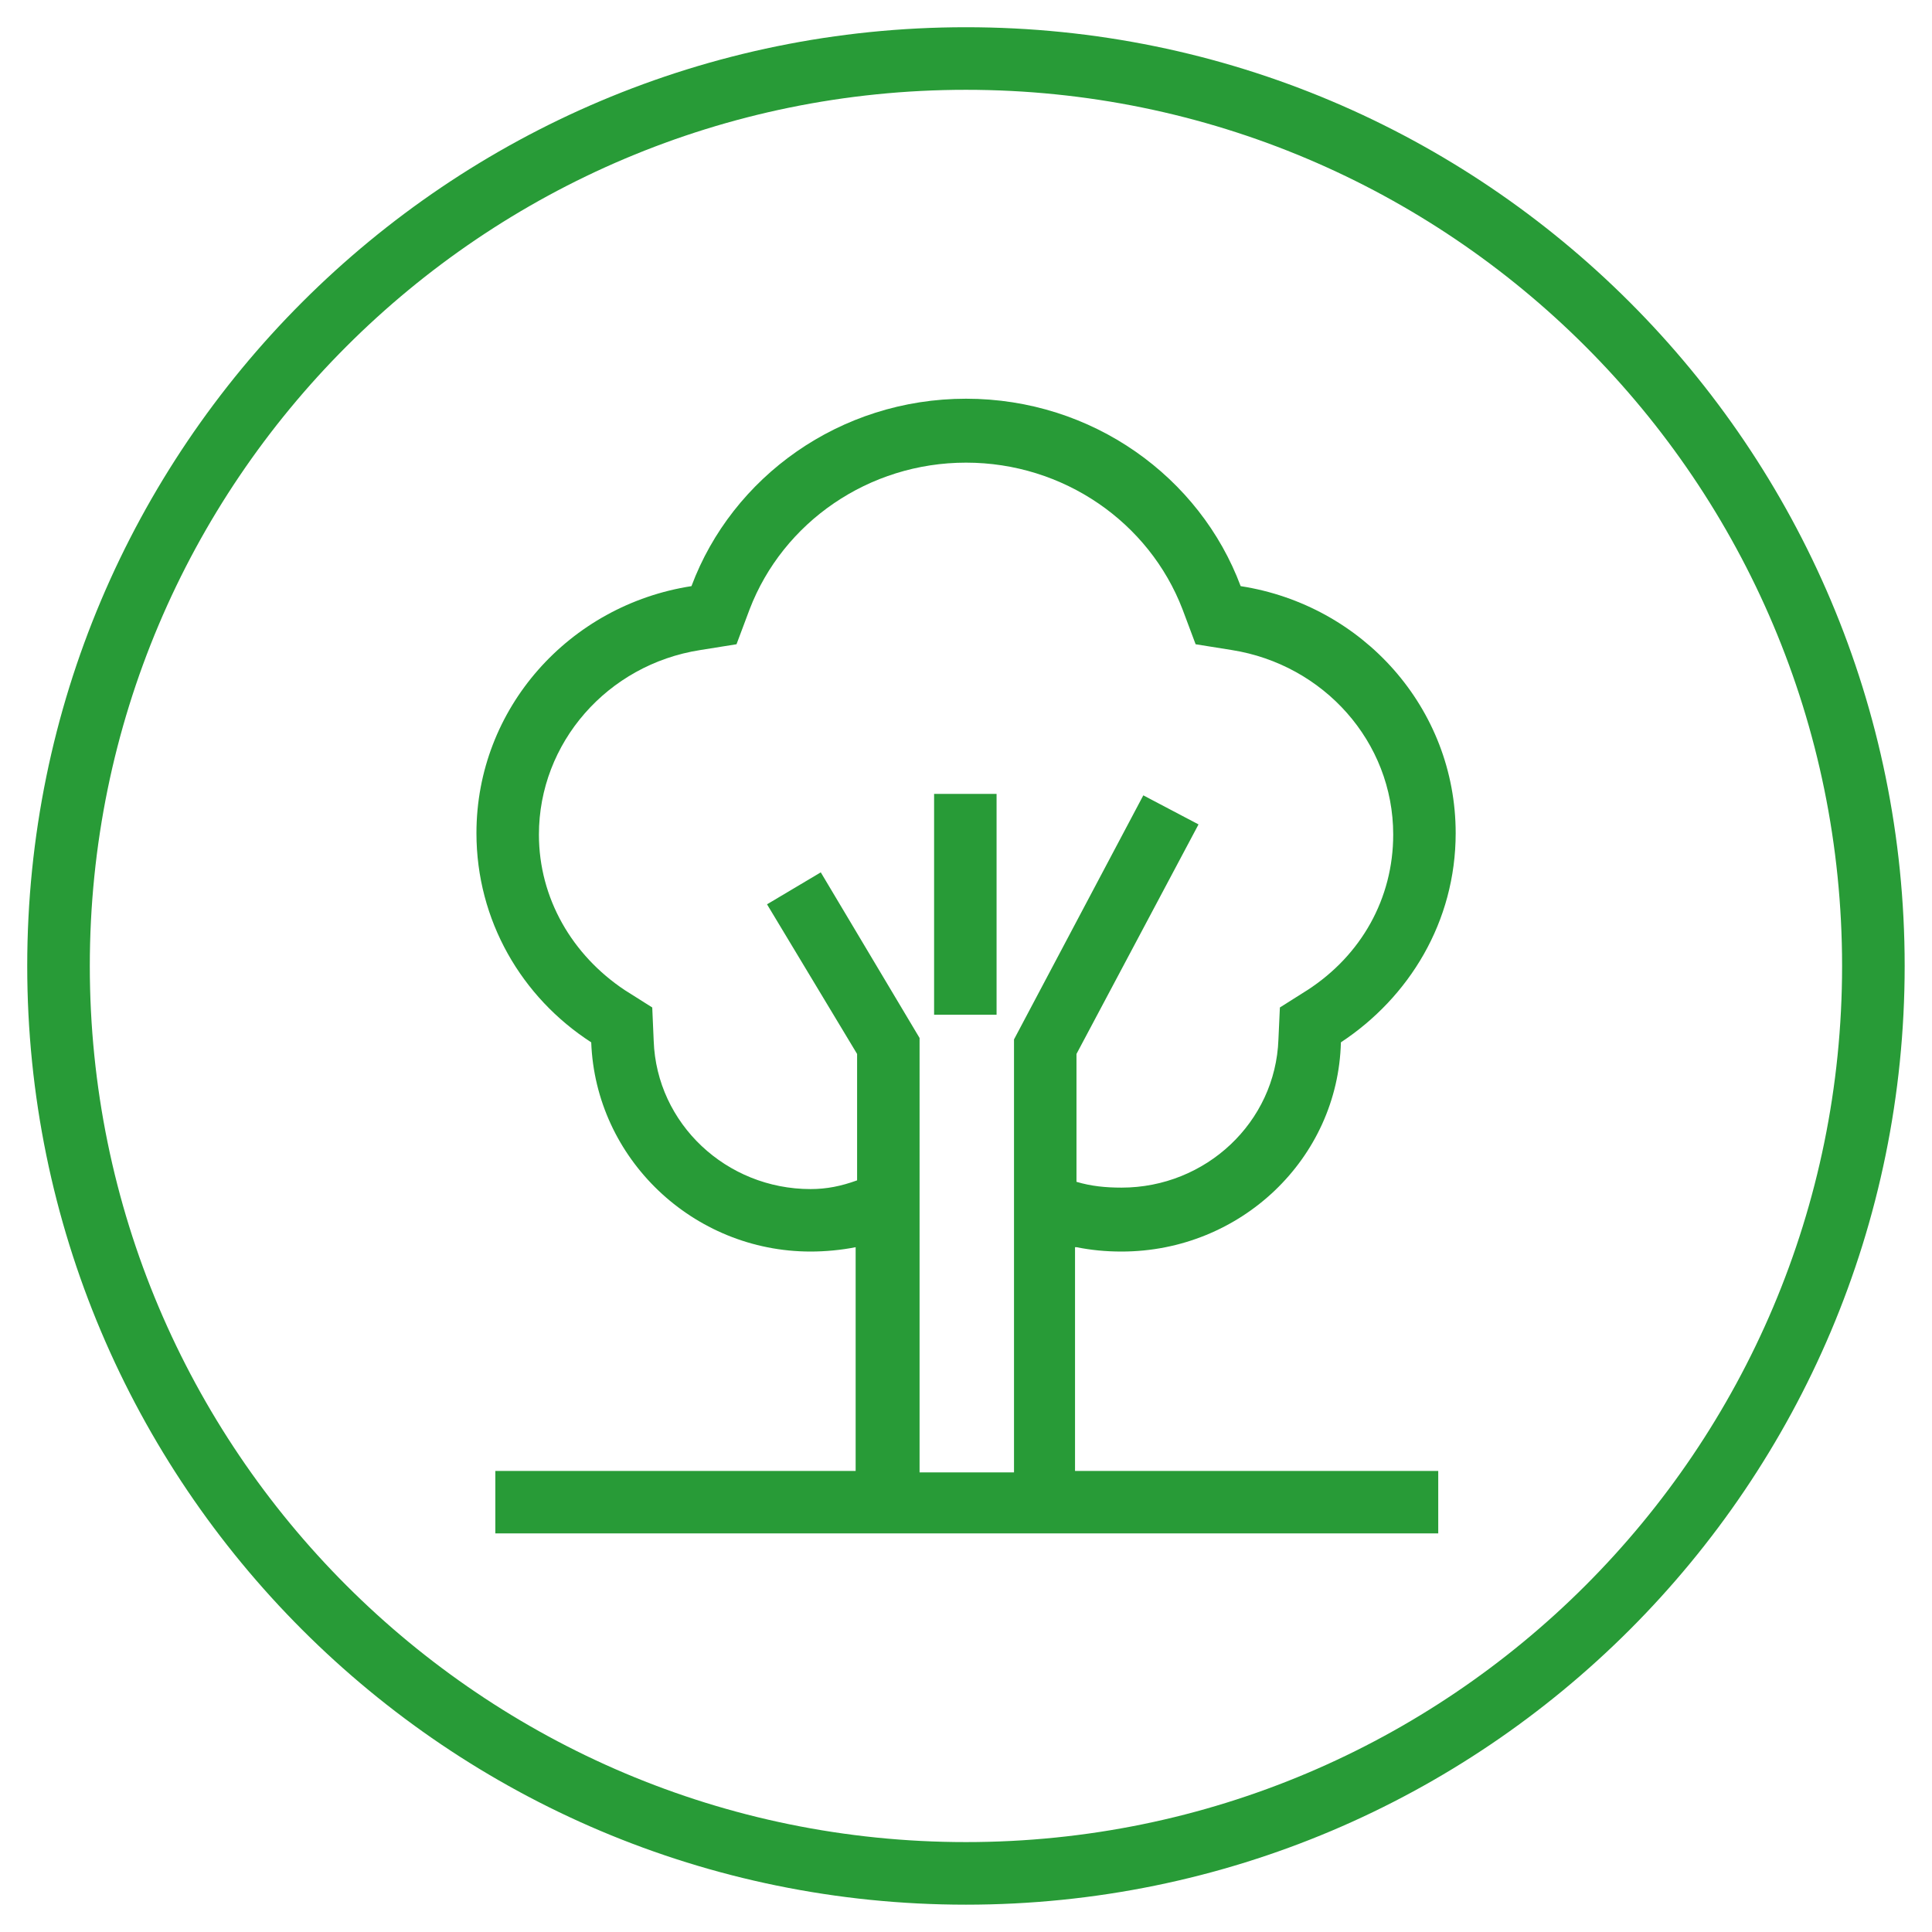 <?xml version="1.0" encoding="utf-8"?>
<svg viewBox="0 0 500 500" xmlns="http://www.w3.org/2000/svg">
  <path fill-rule="evenodd" clip-rule="evenodd" d="M 217.014 178.53 L 228.855 173.455 C 232.661 181.913 239.428 186.142 250 186.988 C 256.766 187.41 262.265 184.874 266.071 180.221 C 267.339 178.53 268.607 177.262 269.453 175.569 C 269.877 174.724 270.3 173.878 270.3 173.878 L 282.563 178.53 C 281.295 181.49 279.18 185.296 275.374 189.525 C 268.607 196.715 260.15 200.944 248.731 200.098 C 233.93 199.253 222.511 192.063 217.014 178.53 Z M 319.356 380.253 L 319.356 328.236 C 319.356 289.752 288.061 258.881 250 258.881 C 211.939 258.881 180.644 290.175 180.644 328.236 L 180.644 380.253 L 319.356 380.253 Z M 164.997 310.898 C 166.688 302.863 169.226 295.673 172.609 288.484 C 165.42 277.488 154.847 271.567 141.315 271.567 C 119.747 271.567 102.409 288.907 102.409 310.475 L 102.409 340.923 L 163.306 340.923 C 163.306 328.659 163.306 318.932 164.997 310.898 Z M 397.592 310.898 C 397.592 289.329 380.253 271.991 358.685 271.991 C 345.999 271.991 334.156 277.911 326.968 288.061 C 332.888 299.902 336.694 313.858 336.694 324.007 L 336.694 341.346 L 336.694 341.769 L 397.592 341.769 L 397.592 310.898 Z M 250 211.094 C 274.951 211.094 295.25 190.794 295.25 165.419 C 295.25 140.046 274.951 119.747 250 119.747 C 225.049 119.747 204.749 140.046 204.749 165.419 C 204.749 190.794 225.049 211.094 250 211.094 Z M 115.518 202.212 C 115.518 216.591 127.359 228.432 141.738 228.432 C 156.117 228.432 167.958 216.591 167.958 202.212 C 167.958 187.833 156.117 175.992 141.738 175.992 C 127.359 175.992 115.518 187.833 115.518 202.212 Z M 358.685 228.432 C 373.064 228.432 384.905 216.591 384.905 202.212 C 384.905 187.833 373.064 175.992 358.685 175.992 C 344.306 175.992 332.465 187.833 332.465 202.212 C 332.465 216.591 344.306 228.432 358.685 228.432 Z M 184.873 202.212 C 184.873 226.318 165.42 245.771 141.315 245.771 C 117.209 245.771 97.756 226.318 97.756 202.212 C 97.756 178.107 117.209 158.654 141.315 158.654 C 165.42 158.654 184.873 178.107 184.873 202.212 Z M 358.685 245.771 C 334.58 245.771 315.126 226.318 315.126 202.212 C 315.126 178.107 334.58 158.654 358.685 158.654 C 382.79 158.654 402.243 178.107 402.243 202.212 C 402.243 226.318 382.79 245.771 358.685 245.771 Z M 250 228.432 C 215.322 228.432 187.411 200.098 187.411 165.419 C 187.411 130.742 215.322 102.408 250 102.408 C 284.677 102.408 312.589 130.319 312.589 165.419 C 312.589 200.521 284.677 228.432 250 228.432 Z M 336.694 358.685 L 336.694 397.592 L 163.306 397.592 L 163.306 358.685 L 85.069 358.685 L 85.069 310.898 C 85.069 279.603 110.021 254.229 141.315 254.229 C 157.808 254.229 172.609 261.418 183.182 272.837 C 199.252 253.806 223.357 241.541 250 241.541 C 276.642 241.541 301.171 253.806 316.818 272.837 C 326.968 261.418 342.192 254.229 358.685 254.229 C 389.98 254.229 414.931 279.603 414.931 310.898 L 414.931 358.685 L 336.694 358.685 Z" style="fill: rgb(40, 155, 55); visibility: hidden;"/>
  <g id="ic/trainstation_hall" stroke="none" stroke-width="1" fill="none" fill-rule="evenodd" transform="matrix(4.049, 0, 0, 4.049, 7.047, 7.047)" style="">
    <path d="M60,0 C93.137,0 120,26.863 120,60 C120,93.137 93.137,120 60,120 C26.863,120 -2.84217094e-14,93.137 -2.84217094e-14,60 C-2.84217094e-14,26.863 26.863,0 60,0 Z M60,4 C29.072,4 4,29.072 4,60 C4,90.928 29.072,116 60,116 C90.928,116 116,90.928 116,60 C116,29.072 90.928,4 60,4 Z" id="Shape" style="fill: rgb(40, 155, 55);"/>
    <path d="M24,80 L24,36 L71,36 L71,47 L96,47 L96,80 L98,80 L98,84 L22,84 L22,80 L24,80 Z M28,80 L33,80 L33,56 L57,56 L57,80 L63,80 L63,56 L87,56 L87,80 L92,80 L92,51 L63,51 L63,47 L67,47 L67,40 L28,40 L28,80 Z M53,72 L53,68 L37,68 L37,72 L53,72 Z M53,76 L37,76 L37,80 L53,80 L53,76 Z M53,64 L53,60 L37,60 L37,64 L53,64 Z M83,64 L83,60 L67,60 L67,64 L83,64 Z M83,68 L67,68 L67,80 L83,80 L83,68 Z" id="Shape" style="visibility: hidden; fill: rgb(40, 155, 55);"/>
  </g>
  <g transform="matrix(3.76, 0, 0, 3.76, 92.096, 92.284)" style="">
    <rect x="39.8" y="30.1" fill-rule="evenodd" clip-rule="evenodd" width="4.3" height="15.2" style="fill: rgb(40, 155, 55);"/>
    <path fill-rule="evenodd" clip-rule="evenodd" d="M49.6,61.3c1,0.2,2,0.3,3.1,0.3c8.2,0,14.9-6.4,15.1-14.4 c4.7-3.1,7.9-8.3,7.9-14.4c0-8.6-6.4-15.7-14.8-17C58.1,8.3,50.7,2.9,42,2.9c-8.7,0-16.1,5.4-18.9,12.9c-8.4,1.3-14.8,8.4-14.8,17 c0,6,3.1,11.3,7.9,14.4c0.3,8,7,14.4,15.1,14.4c1,0,2.1-0.1,3.1-0.3v15.4H9.6v4.3h24.8h15.3h24.8v-4.3h-25V61.3z M31.3,57.3 c-5.8,0-10.6-4.5-10.8-10.2l-0.1-2.3l-1.9-1.2c-3.6-2.4-5.9-6.3-5.9-10.7c0-6.3,4.7-11.7,11.1-12.7l2.5-0.4l0.9-2.4 c2.3-6,8.2-10.1,14.9-10.1c6.7,0,12.6,4.1,14.9,10.1l0.9,2.4l2.5,0.4c6.3,1,11.1,6.3,11.1,12.7c0,4.4-2.2,8.3-5.9,10.7l-1.9,1.2 L63.5,47c-0.2,5.7-5,10.2-10.8,10.2c-1.1,0-2.1-0.1-3.1-0.4V48L58,32.2l-3.8-2l-8.9,16.8v29.8h-6.5V46.9l-6.8-11.4l-3.7,2.2 l6.2,10.3v8.7C33.4,57.1,32.4,57.3,31.3,57.3z" style="fill: rgb(40, 155, 55);"/>
  </g>
</svg>
